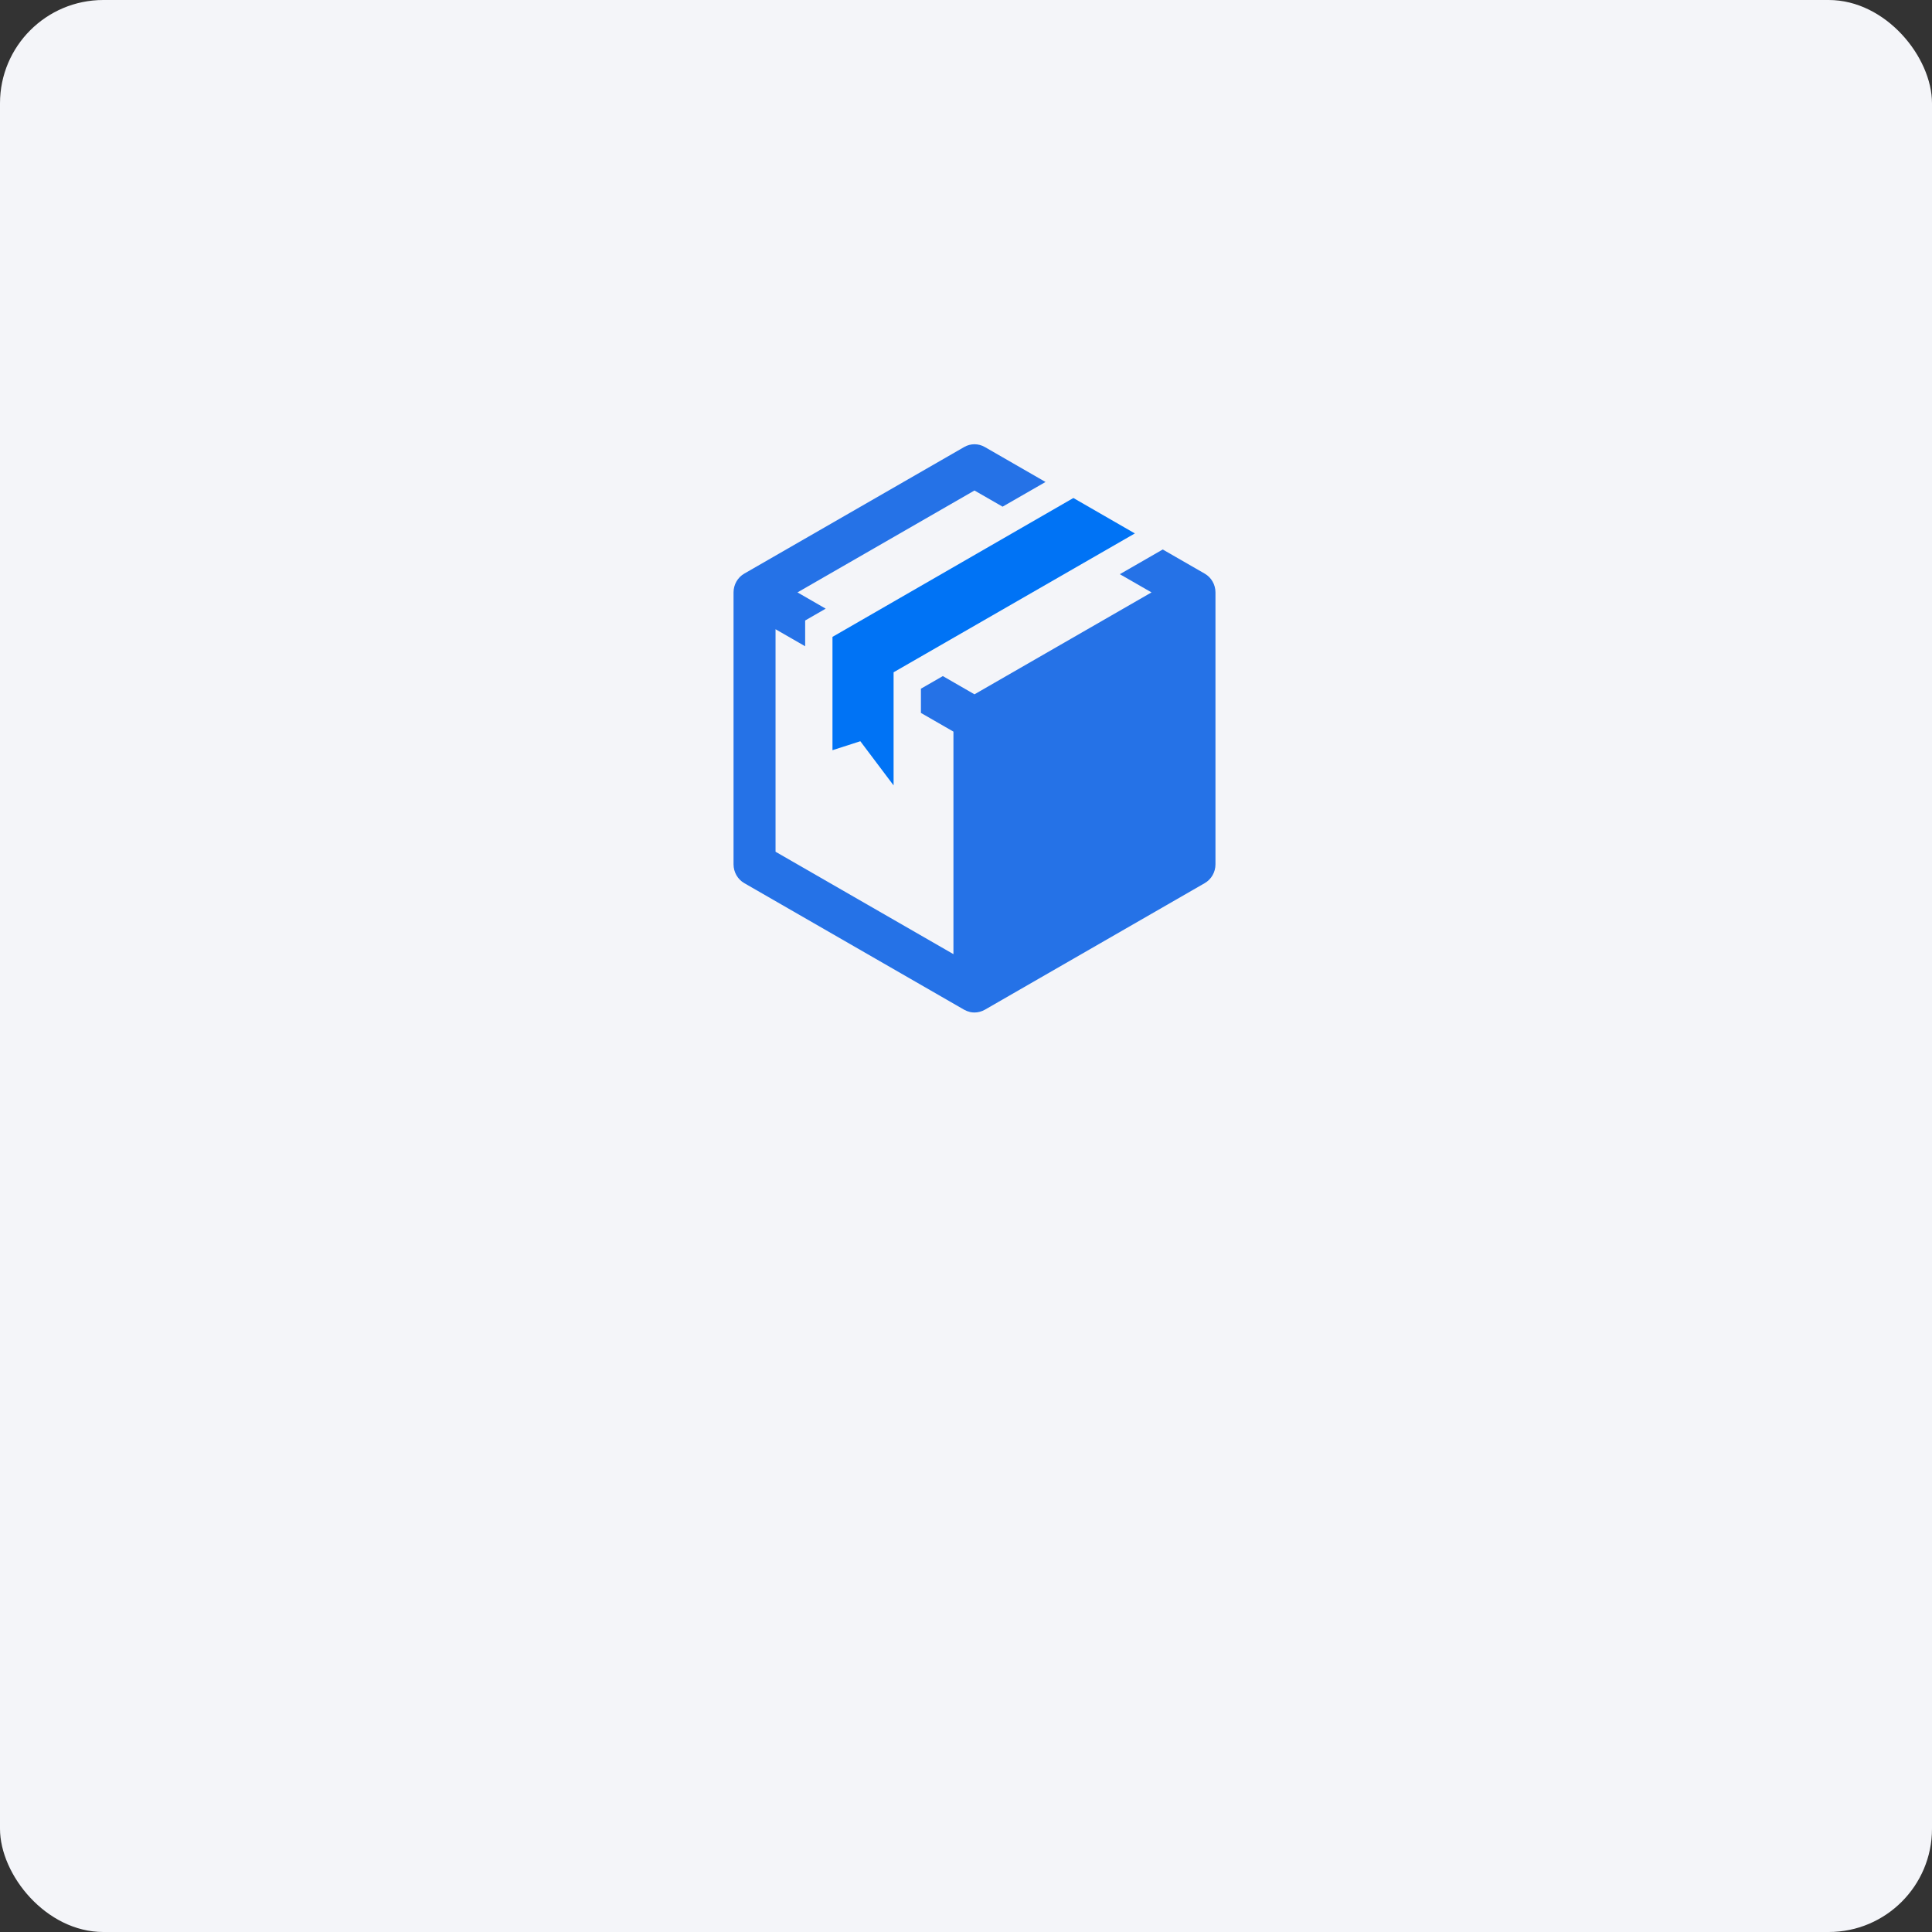 <svg width="187" height="187" viewBox="0 0 187 187" fill="none" xmlns="http://www.w3.org/2000/svg">
<rect x="0" y="0" width="187" height="187" fill="#333333" stroke="none"/>
<rect width="187" height="187" rx="10" fill="#F4F5F9"/>
<g clip-path="url(#clip0_454_58)">
<path d="M116.604 55.522L112.543 53.185L108.39 55.576L111.455 57.339L94.32 67.204L91.259 65.439L89.137 66.659V69.004L92.284 70.815V92.353L75.065 82.44V60.904L77.932 62.553V60.059L79.919 58.913L77.189 57.339L94.32 47.476L97.041 49.041L101.197 46.651L95.321 43.267C94.699 42.91 93.945 42.91 93.325 43.267L72.036 55.522C71.399 55.89 71 56.587 71 57.339V83.661C71 84.413 71.399 85.11 72.036 85.478L93.32 97.732C93.497 97.831 93.684 97.903 93.879 97.95L93.882 97.953H93.891C93.891 97.953 93.891 97.956 93.895 97.956H93.904C93.904 97.956 93.909 97.956 93.909 97.959H93.921V97.962C94.055 97.987 94.188 98.001 94.32 98.001C94.664 98.001 95.011 97.91 95.326 97.732L116.605 85.48C117.247 85.112 117.646 84.415 117.646 83.663V57.339C117.646 56.587 117.247 55.89 116.605 55.522H116.604Z" fill="#2572E7"/>
<path d="M103.894 48.202L80.576 61.644V72.612L83.272 71.744L86.491 76.019V65.071L109.844 51.631L103.894 48.202Z" fill="#0073F5"/>
</g>
<defs>
<clipPath id="clip0_454_58">
<rect width="46.646" height="55" fill="white" transform="translate(71 43)"/>
</clipPath>
</defs>
</svg>
